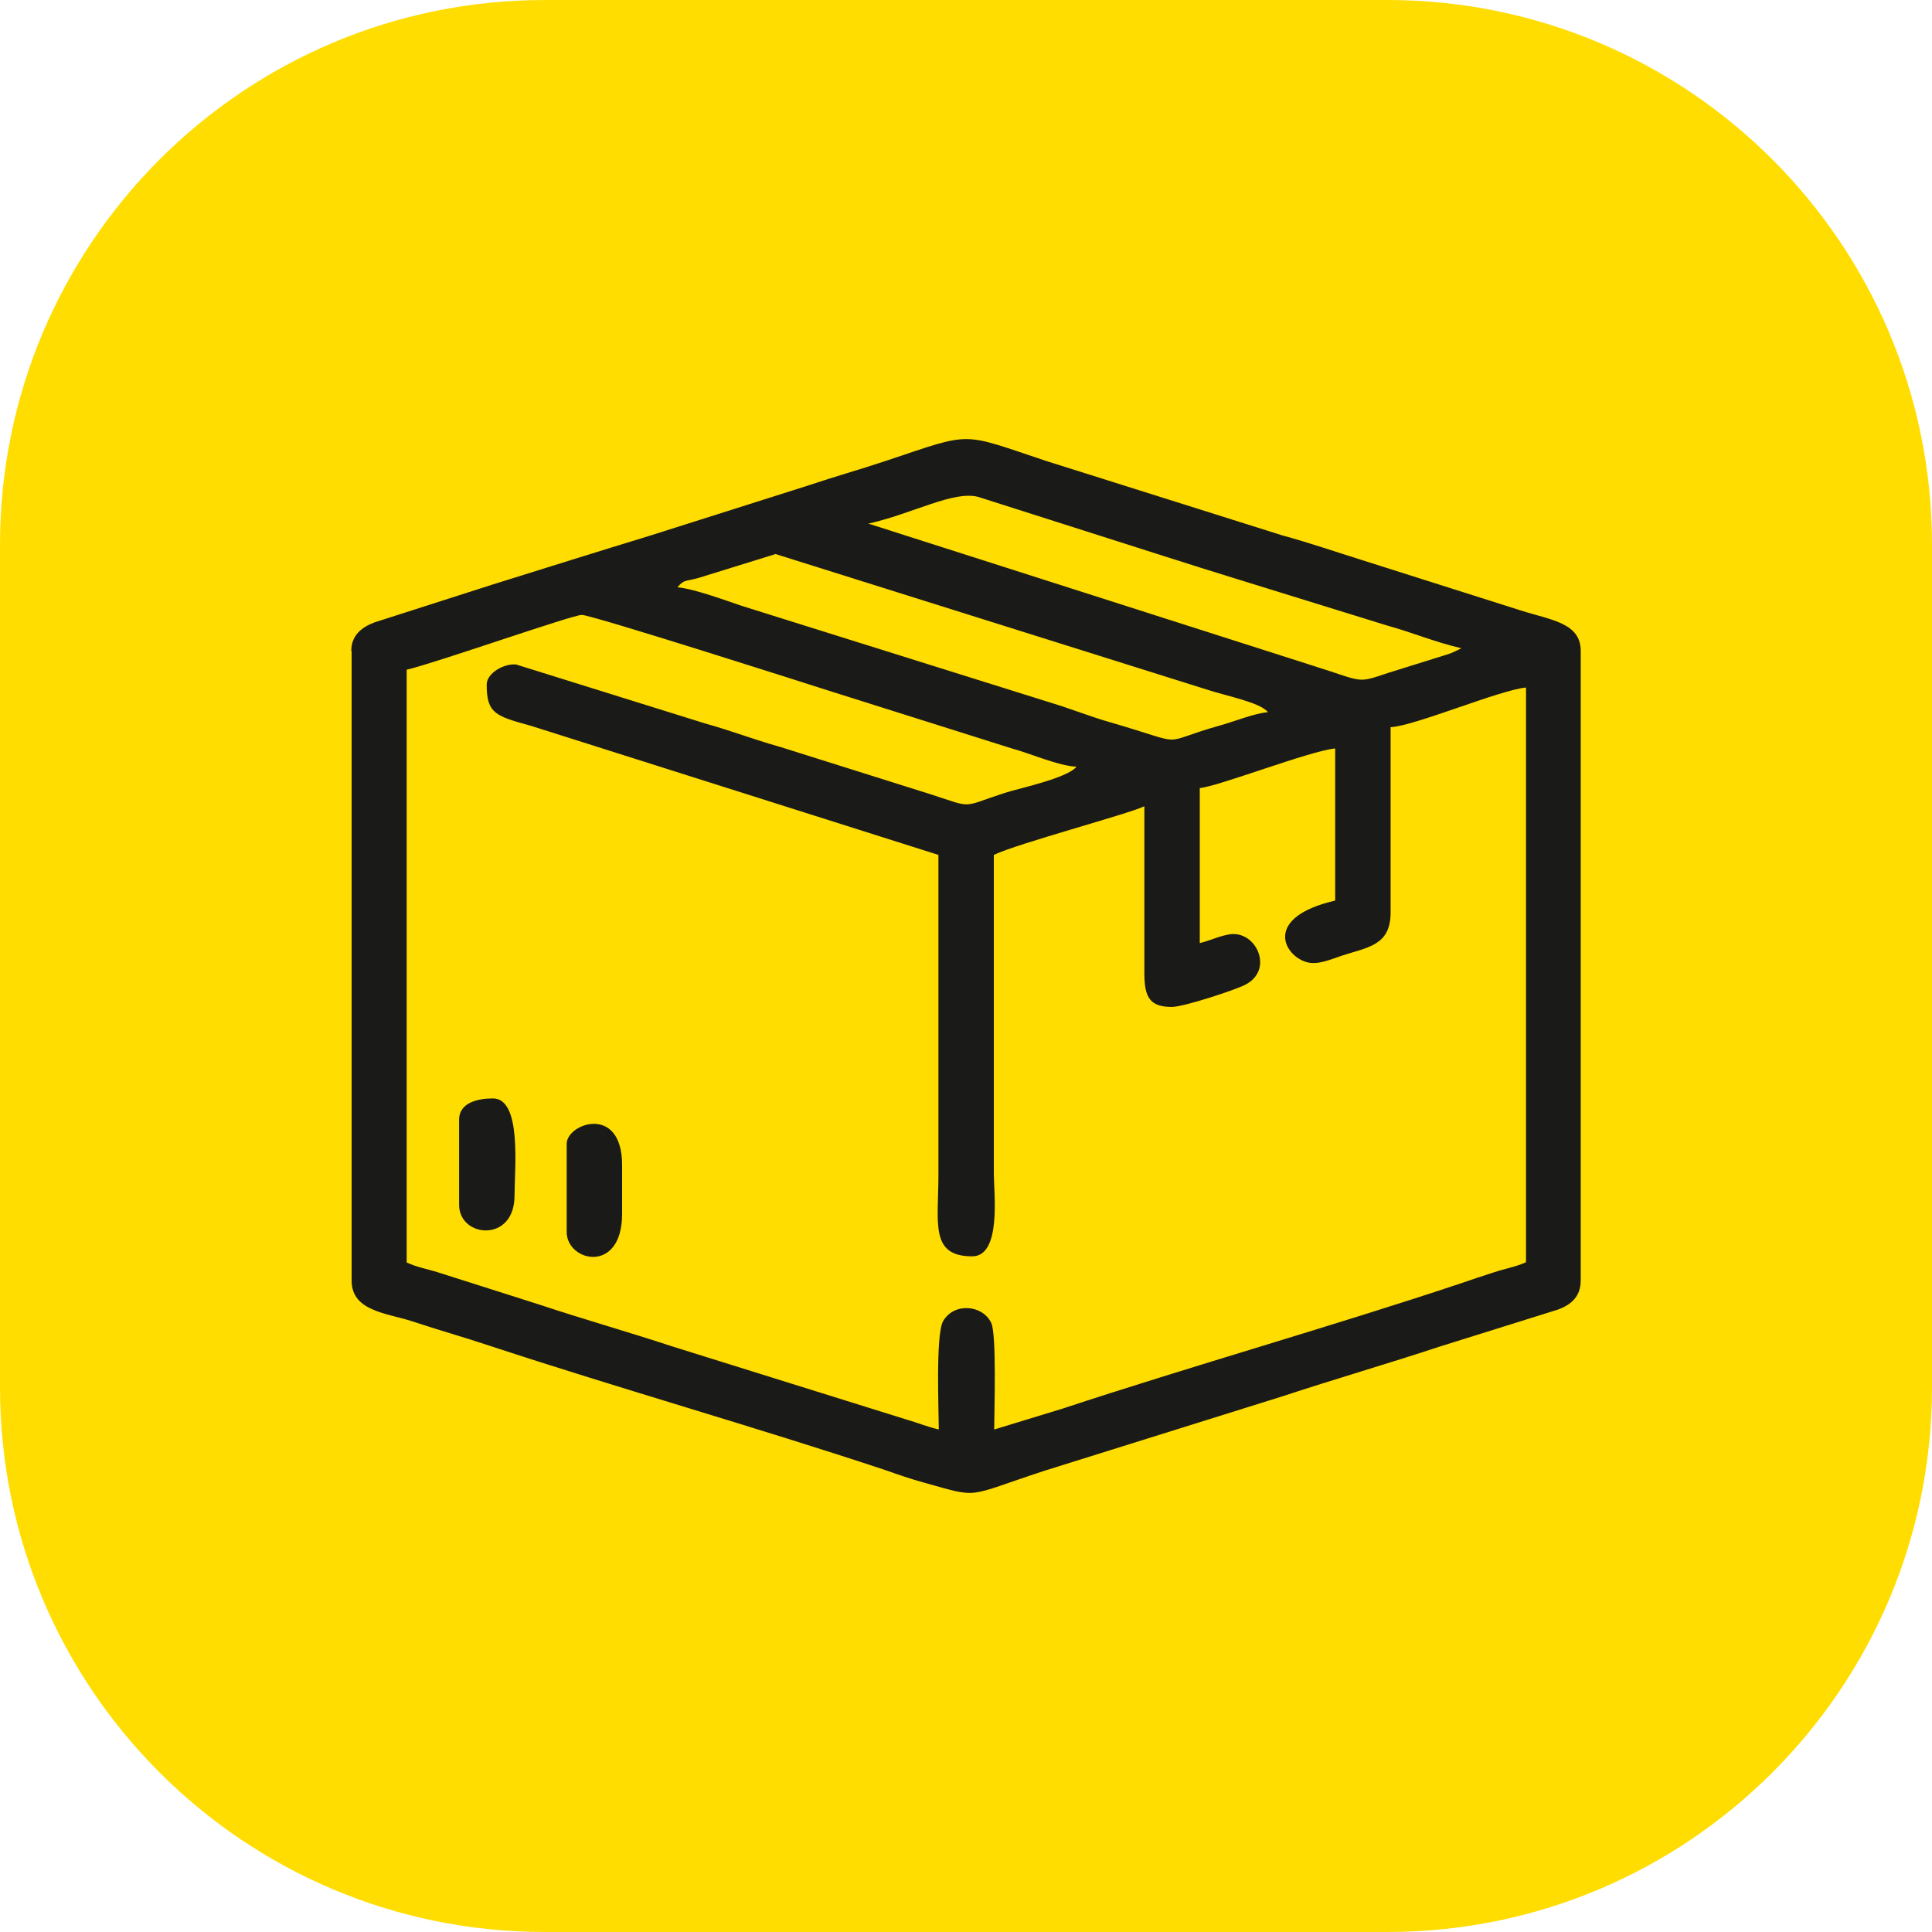 <?xml version="1.0" encoding="UTF-8"?> <svg xmlns="http://www.w3.org/2000/svg" width="22" height="22" viewBox="0 0 22 22" fill="none"><path d="M15.797 0H6.203C2.777 0 0 2.777 0 6.203V15.797C0 19.223 2.777 22 6.203 22H15.797C19.223 22 22 19.223 22 15.797V6.203C22 2.777 19.223 0 15.797 0Z" fill="#FFDD00"></path><path fill-rule="evenodd" clip-rule="evenodd" d="M5.542 7.796C5.542 8.125 5.643 8.154 6.046 8.265L10.686 9.735V13.372C10.686 13.929 10.586 14.306 11.071 14.306C11.407 14.306 11.317 13.579 11.317 13.372V9.735C11.586 9.605 12.837 9.273 13.031 9.181V11.086C13.031 11.367 13.102 11.466 13.345 11.466C13.479 11.466 14.061 11.274 14.177 11.215C14.498 11.053 14.323 10.636 14.046 10.636C13.934 10.636 13.778 10.713 13.662 10.739V8.974C13.875 8.955 14.931 8.545 15.204 8.523V10.255C14.375 10.447 14.621 10.887 14.883 10.957C15.006 10.99 15.148 10.927 15.278 10.883C15.566 10.787 15.835 10.772 15.835 10.392V8.28C16.096 8.272 17.082 7.855 17.377 7.829V14.373C17.268 14.424 17.138 14.446 17.003 14.491C16.869 14.535 16.753 14.572 16.637 14.613C15.166 15.104 13.572 15.554 12.094 16.042L11.321 16.278C11.321 16.093 11.351 15.192 11.287 15.063C11.187 14.856 10.862 14.83 10.739 15.045C10.653 15.2 10.69 16.067 10.69 16.278C10.552 16.245 10.459 16.204 10.317 16.163L7.659 15.333C7.143 15.163 6.654 15.026 6.143 14.856L5.03 14.502C4.889 14.454 4.747 14.432 4.631 14.376V7.626C4.941 7.556 6.516 7.002 6.625 7.002C6.74 7.002 9.279 7.814 9.428 7.862L11.523 8.523C11.72 8.575 12.064 8.726 12.258 8.73C12.161 8.859 11.601 8.978 11.441 9.029C10.94 9.192 11.093 9.206 10.608 9.048L8.883 8.505C8.566 8.416 8.338 8.324 8.032 8.239L5.878 7.567C5.743 7.552 5.542 7.663 5.542 7.796ZM6.453 13.025V14.029C6.453 14.369 7.084 14.513 7.084 13.822V13.268C7.084 12.57 6.453 12.792 6.453 13.025ZM5.228 12.748V13.719C5.228 14.096 5.859 14.155 5.859 13.616C5.859 13.309 5.945 12.508 5.613 12.508C5.463 12.508 5.228 12.545 5.228 12.751V12.748ZM8.835 6.308L7.954 6.581C7.812 6.622 7.786 6.596 7.715 6.688C7.901 6.703 8.267 6.839 8.446 6.899L11.956 7.999C12.191 8.069 12.396 8.154 12.639 8.224C13.572 8.494 13.154 8.468 13.893 8.261C14.065 8.213 14.289 8.121 14.438 8.11C14.356 7.999 13.949 7.921 13.752 7.855L8.838 6.311L8.835 6.308ZM9.884 5.961L14.965 7.585C15.532 7.763 15.443 7.785 15.805 7.663L16.443 7.464C16.495 7.449 16.503 7.445 16.548 7.427L16.619 7.393C16.619 7.393 16.634 7.386 16.641 7.382C16.328 7.308 16.092 7.205 15.786 7.12L14.08 6.592C13.804 6.507 13.546 6.426 13.259 6.334L11.138 5.658C10.858 5.584 10.392 5.85 9.884 5.964V5.961ZM4.004 7.416V14.583C4.004 14.93 4.403 14.952 4.691 15.045C5.001 15.148 5.281 15.226 5.59 15.329C7.069 15.816 8.599 16.248 10.078 16.739C10.238 16.795 10.362 16.839 10.526 16.884C11.172 17.064 10.981 17.046 11.896 16.747L14.61 15.898C15.204 15.702 15.794 15.532 16.387 15.336L17.742 14.912C17.892 14.856 18 14.764 18 14.579V7.412C18 7.091 17.66 7.061 17.313 6.95L15.51 6.378C15.204 6.282 14.901 6.178 14.603 6.097L11.922 5.252C10.929 4.923 11.093 4.912 10.1 5.244C9.79 5.348 9.51 5.425 9.201 5.529L7.397 6.101C6.804 6.282 6.218 6.466 5.613 6.655L4.265 7.087C4.119 7.142 4 7.235 4 7.412L4.004 7.416Z" fill="#1A1A18"></path></svg> 